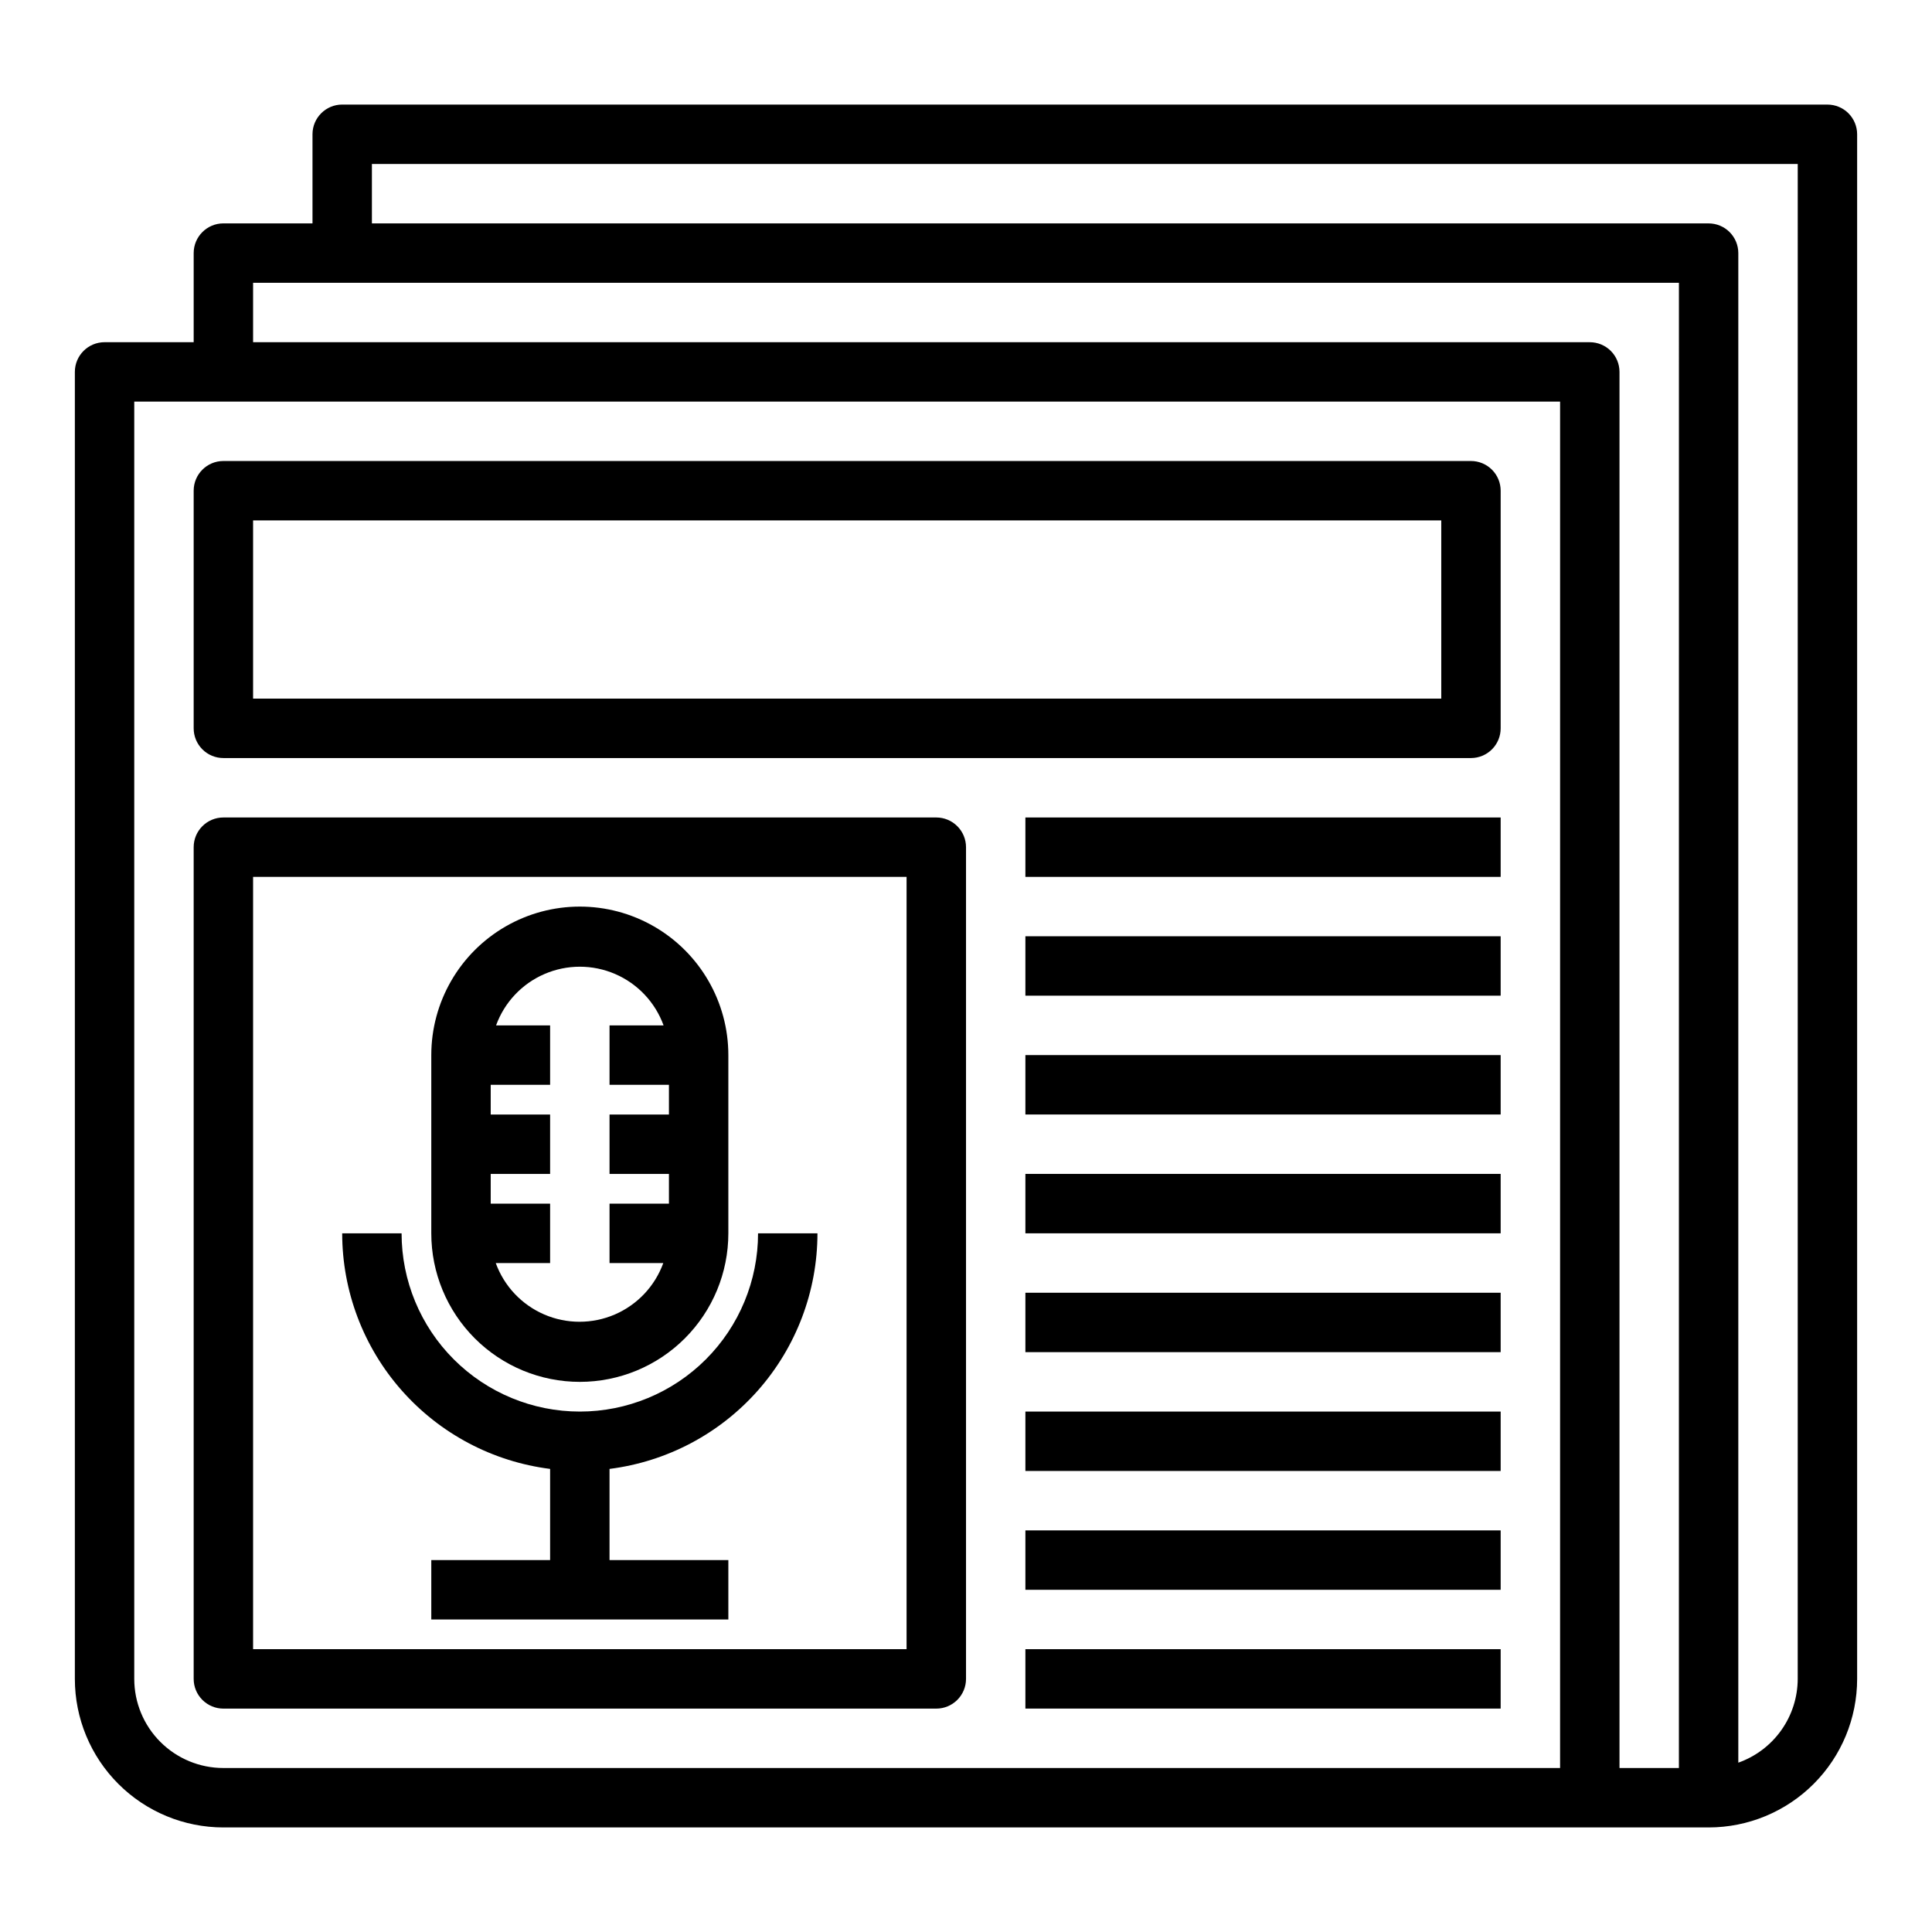 <?xml version="1.0" encoding="UTF-8"?>
<!-- Uploaded to: SVG Repo, www.svgrepo.com, Generator: SVG Repo Mixer Tools -->
<svg fill="#000000" width="800px" height="800px" version="1.1" viewBox="144 144 512 512" xmlns="http://www.w3.org/2000/svg">
 <g>
  <path d="m628.29 171.71h-393.6c-4.348 0-7.875 3.523-7.875 7.871v23.617h-23.613c-4.348 0-7.875 3.523-7.875 7.871v23.617h-23.613c-4.348 0-7.875 3.523-7.875 7.871v346.37c0 10.441 4.148 20.453 11.531 27.832 7.379 7.383 17.391 11.531 27.832 11.531h393.6c10.438 0 20.449-4.148 27.832-11.531 7.379-7.379 11.527-17.391 11.527-27.832v-409.34c0-2.09-0.832-4.09-2.305-5.566-1.477-1.477-3.481-2.305-5.566-2.305zm-70.852 440.83h-354.24c-6.266 0-12.273-2.488-16.699-6.918-4.43-4.426-6.918-10.434-6.918-16.699v-338.5h377.86zm31.488 0h-15.742v-369.98c0-2.09-0.828-4.09-2.305-5.566-1.477-1.477-3.481-2.305-5.566-2.305h-354.24v-15.746h377.86zm31.488-23.617c-0.012 4.875-1.531 9.621-4.352 13.598-2.82 3.973-6.797 6.981-11.391 8.602v-400.05c0-2.09-0.832-4.09-2.305-5.566-1.477-1.477-3.481-2.305-5.566-2.305h-354.24v-15.746h377.86z"/>
  <path d="m203.2 344.89h330.62c2.086 0 4.09-0.828 5.566-2.305 1.477-1.477 2.305-3.481 2.305-5.566v-62.977c0-2.09-0.828-4.09-2.305-5.566-1.477-1.477-3.481-2.305-5.566-2.305h-330.62c-4.348 0-7.875 3.523-7.875 7.871v62.977c0 2.086 0.832 4.09 2.309 5.566 1.477 1.477 3.477 2.305 5.566 2.305zm7.871-62.977h314.88v47.23h-314.88z"/>
  <path d="m203.2 596.8h188.93c2.09 0 4.09-0.832 5.566-2.309 1.477-1.477 2.309-3.477 2.309-5.566v-220.41c0-2.09-0.832-4.09-2.309-5.566-1.477-1.477-3.477-2.309-5.566-2.309h-188.93c-4.348 0-7.875 3.527-7.875 7.875v220.41c0 2.09 0.832 4.09 2.309 5.566 1.477 1.477 3.477 2.309 5.566 2.309zm7.871-220.42h173.18v204.67h-173.18z"/>
  <path d="m415.74 423.61h125.95v15.742h-125.95z"/>
  <path d="m415.74 455.1h125.95v15.742h-125.95z"/>
  <path d="m415.74 360.64h125.95v15.742h-125.95z"/>
  <path d="m415.74 392.12h125.95v15.742h-125.95z"/>
  <path d="m415.74 486.59h125.95v15.742h-125.95z"/>
  <path d="m415.74 518.08h125.95v15.742h-125.95z"/>
  <path d="m415.74 549.57h125.95v15.742h-125.95z"/>
  <path d="m415.74 581.05h125.95v15.742h-125.95z"/>
  <path d="m297.66 510.21c10.438 0 20.449-4.148 27.828-11.527 7.383-7.383 11.531-17.395 11.531-27.832v-47.234c0-14.062-7.504-27.055-19.68-34.086-12.18-7.031-27.184-7.031-39.363 0-12.176 7.031-19.68 20.023-19.68 34.086v47.234c0 10.438 4.148 20.449 11.531 27.832 7.379 7.379 17.391 11.527 27.832 11.527zm-23.617-55.105h15.742v-15.742h-15.742v-7.871h15.742v-15.746h-14.324c2.219-6.117 6.863-11.047 12.836-13.625 5.977-2.578 12.746-2.578 18.723 0 5.973 2.578 10.617 7.508 12.836 13.625h-14.324v15.742h15.742v7.871l-15.742 0.004v15.742h15.742v7.871l-15.742 0.004v15.742h14.25-0.004c-2.219 6.117-6.863 11.047-12.836 13.625-5.977 2.578-12.75 2.578-18.723 0s-10.617-7.508-12.84-13.625h14.406v-15.742h-15.742z"/>
  <path d="m297.66 518.08c-12.527 0-24.543-4.977-33.398-13.832-8.859-8.859-13.836-20.871-13.836-33.398h-15.742c0.012 15.328 5.617 30.125 15.762 41.617 10.145 11.492 24.133 18.891 39.34 20.809v24.164h-31.488v15.742l78.723 0.004v-15.746h-31.488v-24.164c15.207-1.918 29.195-9.316 39.34-20.809 10.145-11.492 15.75-26.289 15.762-41.617h-15.742c0 12.527-4.977 24.539-13.836 33.398-8.855 8.855-20.871 13.832-33.395 13.832z"/>
 </g>
</svg>